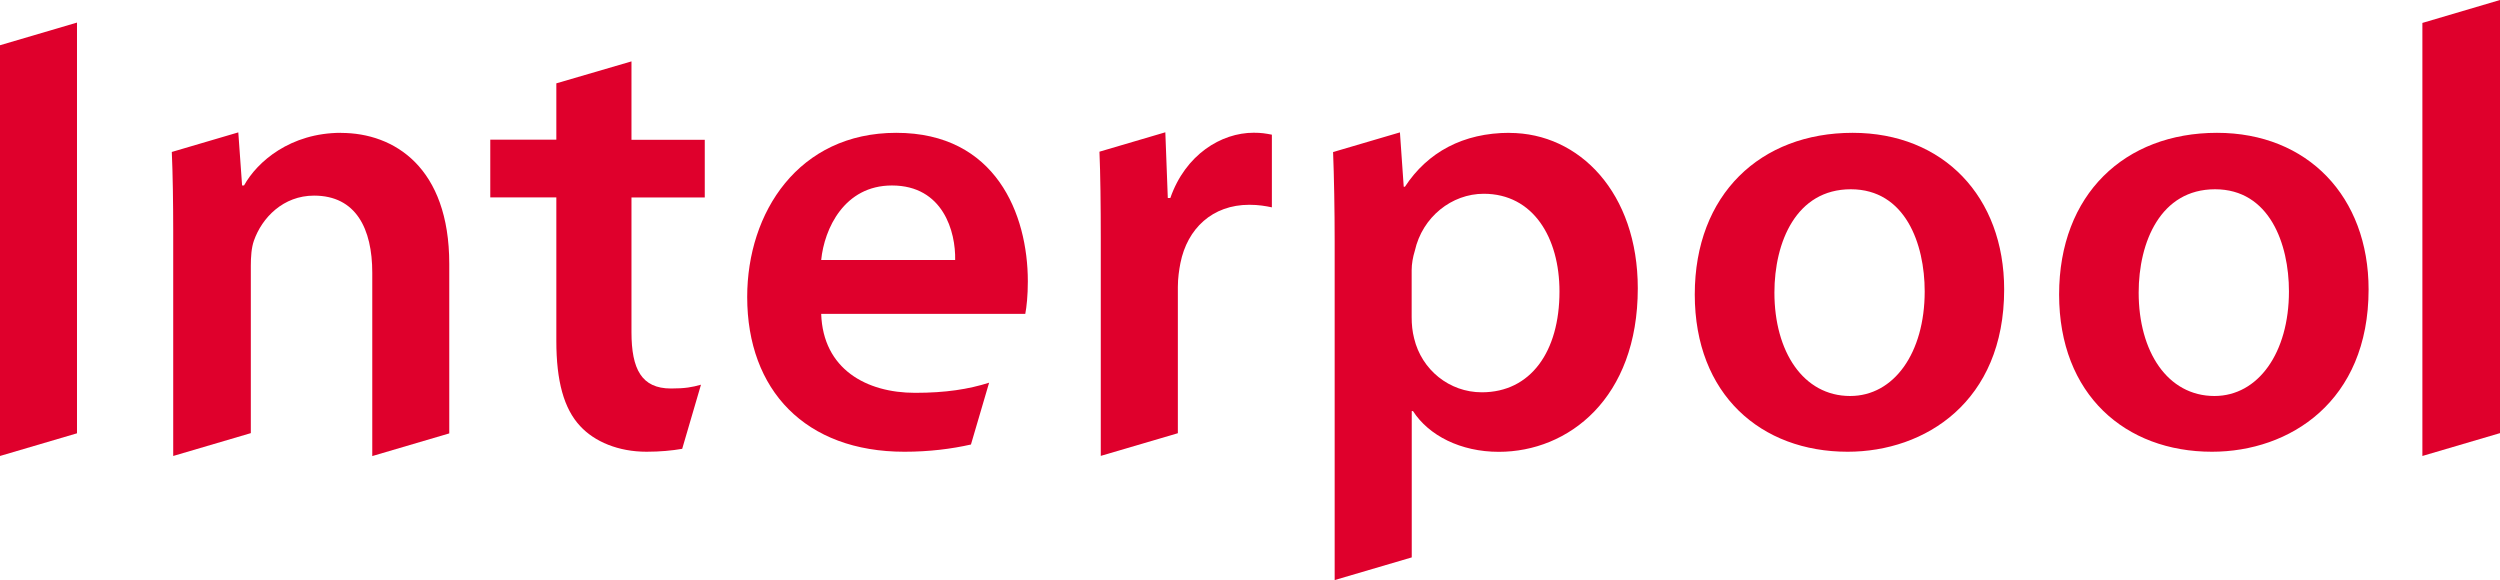 <?xml version="1.0" encoding="UTF-8"?>
<svg id="_Слой_2" data-name="Слой 2" xmlns="http://www.w3.org/2000/svg" xmlns:xlink="http://www.w3.org/1999/xlink" viewBox="0 0 283.46 65.76">
  <defs>
    <style>
      .cls-1 {
        fill: #df002c;
      }

      .cls-2 {
        clip-path: url(#clippath);
      }

      .cls-3 {
        fill: none;
      }
    </style>
    <clipPath id="clippath">
      <rect class="cls-3" width="283.46" height="65.76"/>
    </clipPath>
  </defs>
  <g id="_Слой_1-2" data-name="Слой 1">
    <g class="cls-2">
      <path class="cls-1" d="m251.37,15.06c-10.44,0-17.9,6.96-17.9,18.33s7.52,17.83,17.33,17.83c8.8,0,17.76-5.68,17.76-18.4,0-10.51-6.9-17.76-17.19-17.76m-.28,29.84c-5.33,0-8.6-5.04-8.6-11.72,0-5.75,2.49-11.72,8.66-11.72s8.38,6.18,8.38,11.58c0,6.96-3.49,11.86-8.45,11.86"/>
      <polygon class="cls-1" points="0 51.7 8.73 49.13 8.73 2.56 0 5.13 0 51.7"/>
      <path class="cls-1" d="m38.68,15.06c-5.75,0-9.52,3.27-11.01,5.97h-.22l-.43-6.02-7.54,2.22c.11,2.41.16,5.9.16,8.92v25.55l8.8-2.59v-18.98c0-.99.07-2.06.35-2.84.92-2.62,3.33-5.11,6.82-5.11,4.76,0,6.6,3.76,6.6,8.74v20.79l8.73-2.57v-19.22c0-10.94-6.24-14.85-12.27-14.85"/>
      <path class="cls-1" d="m71.6,6.96l-8.52,2.49v6.39h-7.49v6.54h7.49v16.27c0,4.55.85,7.68,2.7,9.66,1.63,1.77,4.33,2.91,7.53,2.91,1.53,0,2.89-.13,4.04-.33l2.13-7.27c-1,.28-1.78.43-3.4.43-3.34,0-4.48-2.2-4.48-6.39v-15.27h8.31v-6.54h-8.31V6.96Z"/>
      <path class="cls-1" d="m101.62,15.06c-11.08,0-16.9,9.02-16.9,18.61,0,10.58,6.61,17.55,17.83,17.55,2.8,0,5.33-.32,7.54-.82l2.06-7.01c-2.32.74-4.93,1.15-8.39,1.15-5.54,0-10.44-2.7-10.65-8.95h23.14c.15-.78.29-2.06.29-3.69,0-7.6-3.62-16.84-14.91-16.84m-8.52,14.42c.35-3.55,2.62-8.45,8.02-8.45,5.82,0,7.24,5.26,7.17,8.45h-15.2Z"/>
      <path class="cls-1" d="m132.7,22.45h-.29l-.28-7.45-7.47,2.2c.11,2.53.15,6.18.15,9.79v24.7l8.74-2.57v-16.59c0-.99.14-1.92.29-2.7.78-3.91,3.62-6.61,7.81-6.61,1.07,0,1.84.14,2.56.29v-8.24c-.72-.14-1.21-.22-2.06-.22-3.7,0-7.74,2.49-9.45,7.39"/>
      <path class="cls-1" d="m171.16,15.06c-5.26,0-9.3,2.2-11.86,6.11h-.14l-.43-6.16-7.58,2.23c.11,2.71.18,6.57.18,10.12v38.41l8.74-2.57v-16.59h.14c1.79,2.77,5.4,4.62,9.73,4.62,7.88,0,15.76-6.04,15.76-18.54,0-10.8-6.61-17.62-14.56-17.62m-3.13,29.41c-3.69,0-6.82-2.56-7.67-6.11-.2-.78-.28-1.56-.28-2.41v-5.33c0-.71.14-1.49.36-2.2.86-3.84,4.19-6.46,7.81-6.46,5.61,0,8.59,4.97,8.59,11.08,0,6.82-3.26,11.43-8.81,11.43"/>
      <path class="cls-1" d="m210.06,15.06c-10.43,0-17.9,6.96-17.9,18.33s7.53,17.83,17.33,17.83c8.8,0,17.75-5.68,17.75-18.4,0-10.51-6.89-17.76-17.18-17.76m-.28,29.84c-5.32,0-8.59-5.04-8.59-11.72,0-5.75,2.48-11.72,8.66-11.72s8.38,6.18,8.38,11.58c0,6.96-3.47,11.86-8.45,11.86"/>
      <polygon class="cls-1" points="274.66 2.6 274.66 51.7 283.46 49.11 283.46 0 274.66 2.6"/>
    </g>
  </g>
</svg>